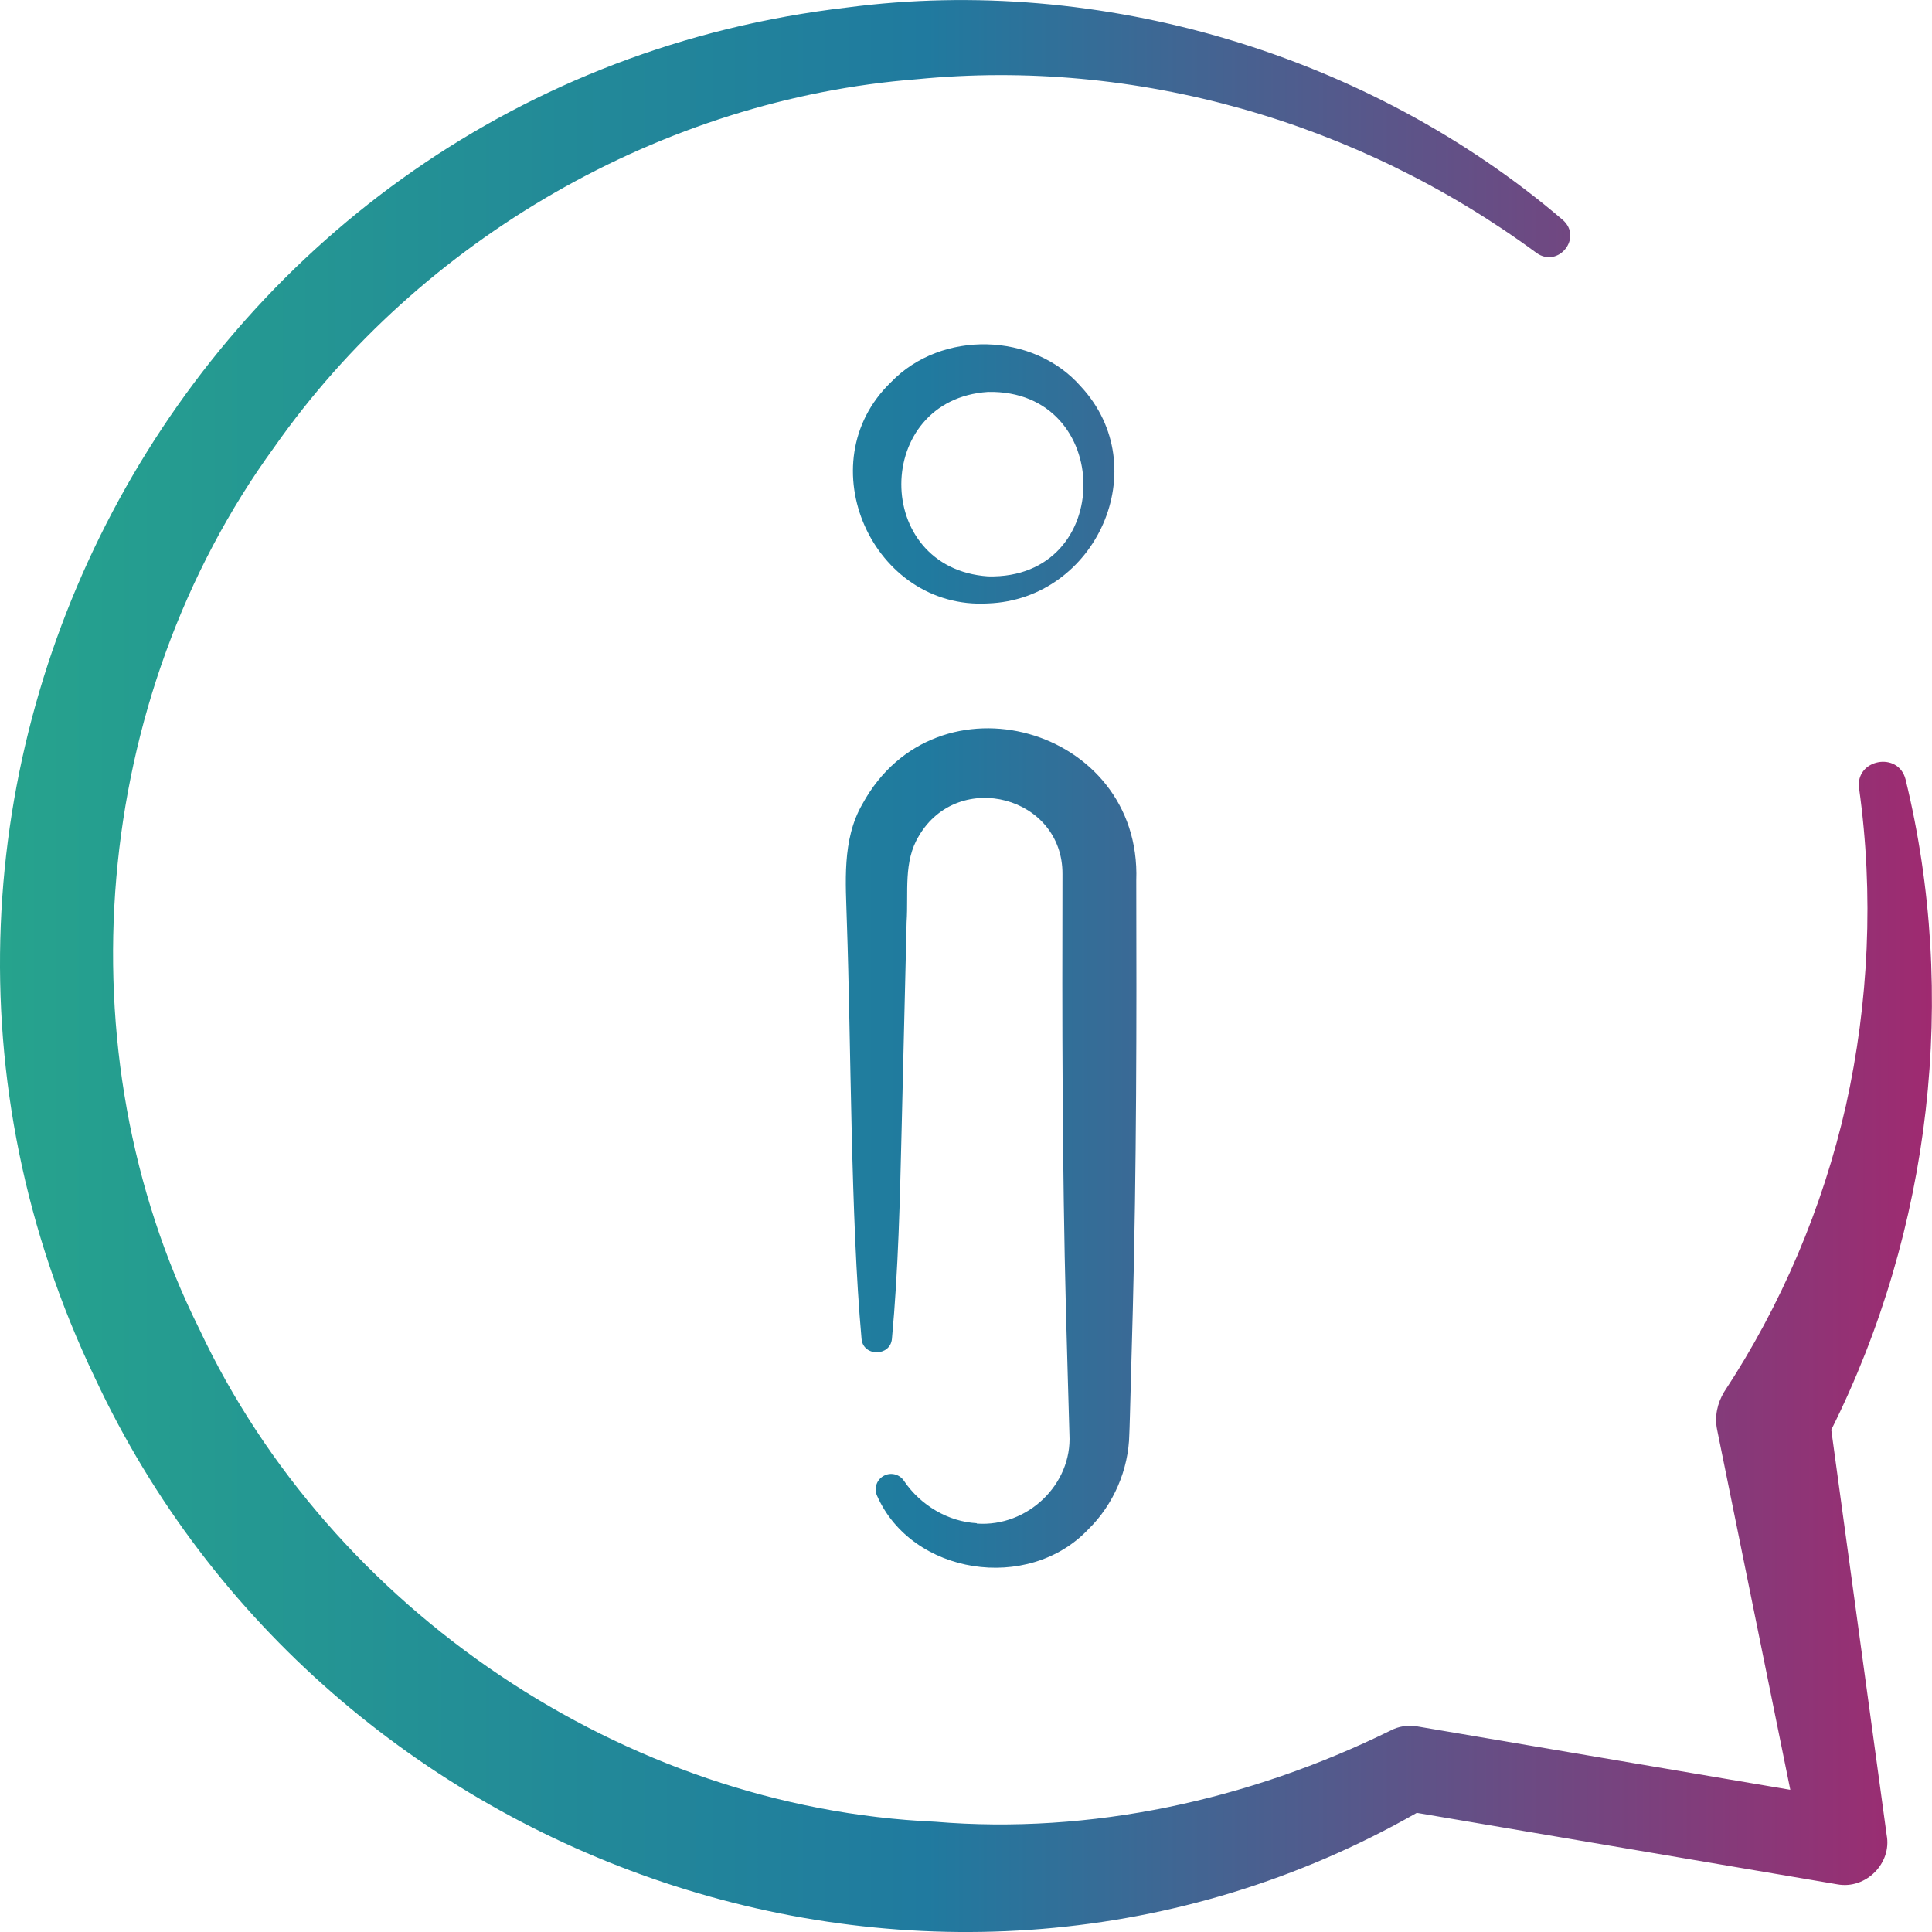 <?xml version="1.0" encoding="UTF-8"?>
<svg id="Calque_4" data-name="Calque 4" xmlns="http://www.w3.org/2000/svg" xmlns:xlink="http://www.w3.org/1999/xlink" viewBox="0 0 150 150">
  <defs>
    <linearGradient id="Dégradé_ch" data-name="Dégradé ch" x1="0" y1="75" x2="150" y2="75" gradientUnits="userSpaceOnUse">
      <stop offset="0" stop-color="#26a38d"/>
      <stop offset=".48" stop-color="#207a9f"/>
      <stop offset="1" stop-color="#9f2a70"/>
    </linearGradient>
  </defs>
  <path d="m146.48,142.47c.42,2.2-1.62,4.24-3.83,3.83l-32.65-5.55c-36.9,21.06-84.68,4.63-102.61-33.73C-14.66,61.06,14.92,6.51,65.78.58c19.71-2.59,40.57,3.67,55.56,16.5,1.56,1.38-.36,3.76-2.04,2.56-13.85-10.2-31.11-15.16-48.12-13.49-19.72,1.53-38.55,12.4-49.88,28.56-14.19,19.47-16.58,46.87-5.84,68.45,10.23,21.8,32.99,37.21,57.14,38.28,12.09,1.01,24.37-1.68,35.32-7.06.66-.36,1.43-.47,2.12-.34,0,0,19.66,3.34,28.96,4.92l.03.15c-1.81-8.93-5.71-28.09-5.71-28.09-.22-1.06.02-2.08.54-2.95,4.42-6.71,7.65-14.27,9.46-22.25,1.77-7.98,2.17-16.36,1.02-24.61-.32-2.27,3.06-2.91,3.61-.69,4.08,16.75,2,34.94-5.77,50.49l4.3,31.46Zm-70.65-24.21c-2.18-.12-4.33-1.35-5.64-3.28-.32-.49-.96-.69-1.51-.43-.6.28-.86.99-.58,1.59,2.7,6.12,11.72,7.53,16.39,2.6,1.96-1.91,3.14-4.64,3.19-7.39l.02-.51.03-1.01.22-8.09c.29-11.13.3-22.25.27-33.38.43-11.92-15.55-16.43-21.27-5.92-1.6,2.77-1.28,6.13-1.2,9.13.33,9.51.29,23.01,1.14,32.37.11,1.4,2.24,1.4,2.36,0,.5-5.4.62-10.79.75-16.18l.39-16.18c.15-2.33-.27-4.69.96-6.69,3.08-5.21,11.18-3.05,11.14,2.98-.03,11.3-.02,22.59.27,33.89.03,1.02.24,8.8.27,9.61.22,3.87-3.25,7.2-7.19,6.92Zm-6.65-88.59c3.92-4.07,11.06-3.87,14.73.33,5.85,6.29,1.19,16.54-7.2,16.85-8.95.52-14.08-10.88-7.53-17.18Zm7.53,15.08c9.94.25,9.82-14.52,0-14.32-8.92.58-9.03,13.69,0,14.32Z" style="fill: url(#Dégradé_ch); stroke-width: 0px;"/>
</svg>